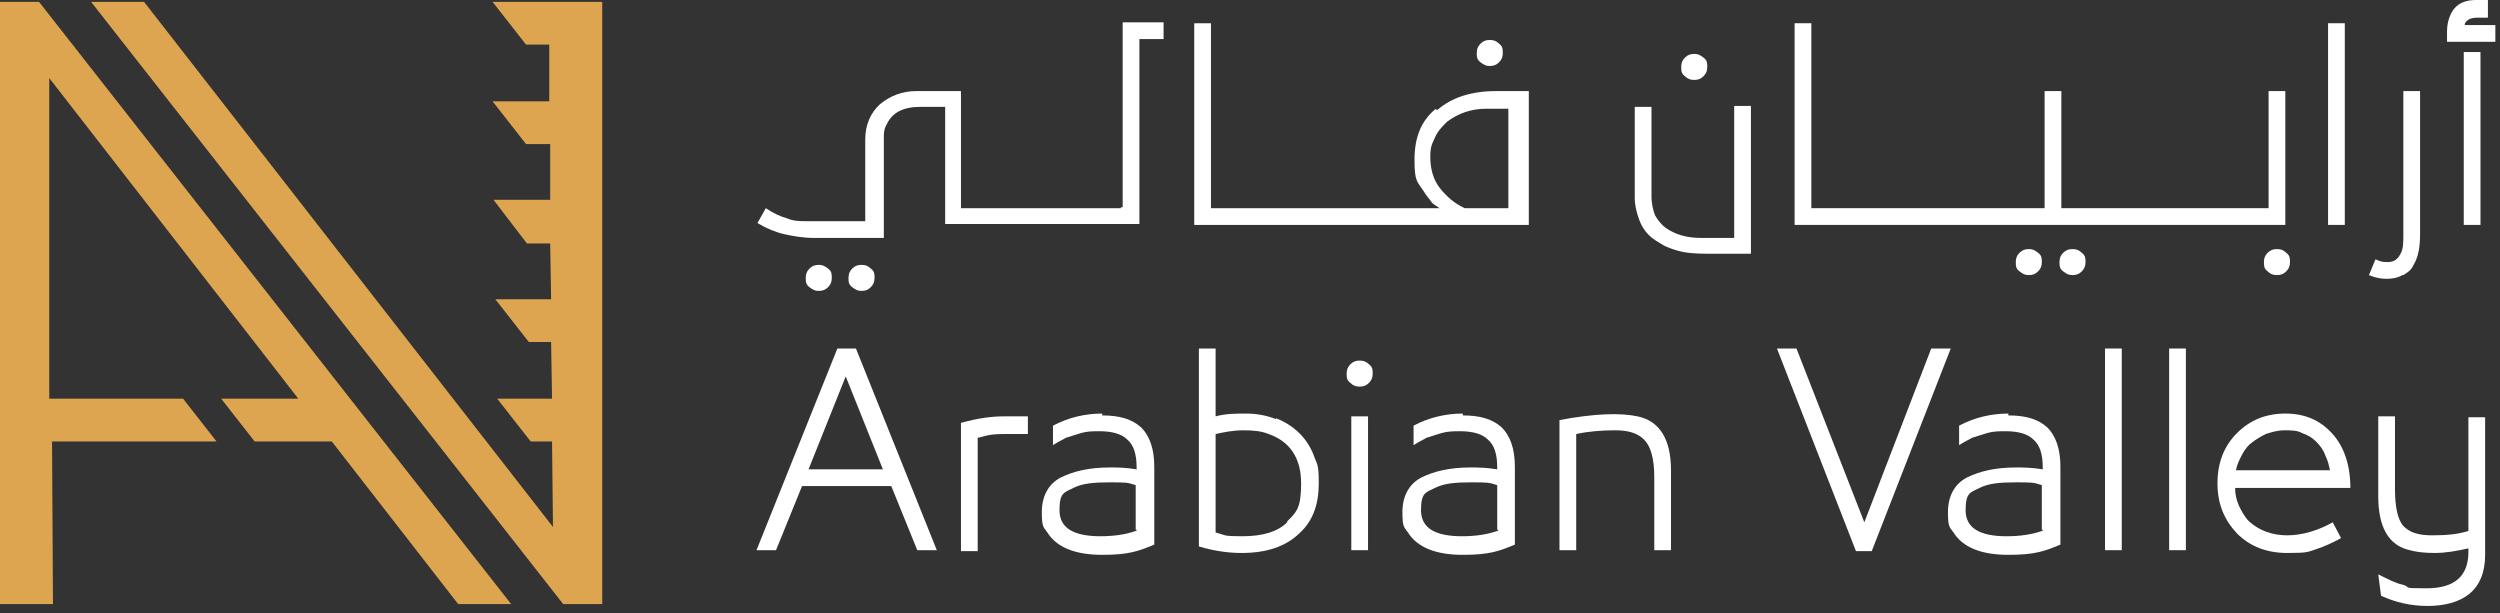 <svg xmlns="http://www.w3.org/2000/svg" width="269" height="66" viewBox="0 0 269 66" fill="none"><rect x="0" y="0" width="269" height="66" fill="#333333" stroke="none"/><path d="M120.6 22.4H103.4V9.8H98.6C97.1 9.8 95.8 10.3 94.7 11.2C93.7 12.1 93.1 13.4 93.1 15V23.8H86.8C86.1 23.8 85.4 23.8 84.7 23.5C84 23.3 83.3 23 82.4 22.4L81.5 24C82.5 24.6 83.5 25 84.4 25.2C85.3 25.4 86.4 25.6 87.6 25.6H95.1V14.8C95.1 14.4 95.1 13.9 95.4 13.4C96 12.1 97.2 11.5 99 11.5H101.7V24.1H122.6V4.2H125.2V2.4H120.8V22.3H120.6V22.4Z" fill="white"></path><path d="M154.5 11.7C152.9 13 152.2 14.8 152.2 17.2C152.2 19.6 152.5 19.5 153.2 20.6C153.5 21.1 153.8 21.4 154 21.7C154.2 22 154.5 22.1 154.9 22.4H130.3V2.5H128.5V24.2H164.5V9.8H161C158.3 9.8 156.2 10.5 154.7 11.8H154.5V11.7ZM162.5 22.4H157.6C156.5 21.9 155.6 21.1 154.9 20.2C154.2 19.3 153.9 18.1 153.9 16.9C153.9 15.7 154.1 15.5 154.4 14.8C154.7 14.1 155.2 13.6 155.7 13.1C156.9 12.2 158.3 11.7 159.9 11.7H162.3V22.4H162.5Z" fill="white"></path><path d="M160.3 7.1C160.7 7.1 161 7 161.3 6.7C161.6 6.4 161.7 6.1 161.7 5.7C161.7 5.3 161.7 5 161.3 4.7C161 4.4 160.7 4.3 160.3 4.3C159.9 4.3 159.6 4.4 159.3 4.7C159 5 158.9 5.3 158.9 5.7C158.9 6.1 158.9 6.4 159.3 6.7C159.7 7 159.9 7.1 160.3 7.1Z" fill="white"></path><path d="M186.6 25.6H183C181.4 25.6 180.2 25.2 179.2 24.5C178.7 24.1 178.4 23.7 178.1 23.2C177.9 22.7 177.7 22 177.7 21.1V11.5H175.9V21.3C175.9 22.1 176.1 22.9 176.4 23.7C176.7 24.5 177.2 25.2 177.9 25.7C178.3 26 178.7 26.2 179 26.4C179.4 26.6 179.9 26.8 180.6 27C181.3 27.2 182.3 27.3 183.7 27.3H188.4V11.4H186.6V25.6Z" fill="white"></path><path d="M182.3 8.6C182.7 8.6 183 8.5 183.3 8.2C183.6 7.9 183.7 7.6 183.7 7.2C183.7 6.8 183.7 6.5 183.3 6.2C182.9 5.9 182.7 5.8 182.3 5.8C181.9 5.8 181.6 5.9 181.3 6.2C181 6.5 180.9 6.8 180.9 7.2C180.9 7.6 180.9 7.9 181.3 8.2C181.6 8.5 181.9 8.6 182.3 8.6Z" fill="white"></path><path d="M89.1 30.9C89.4 30.6 89.5 30.3 89.5 29.9C89.5 29.5 89.5 29.2 89.1 28.9C88.7 28.6 88.5 28.5 88.1 28.5C87.7 28.5 87.4 28.6 87.1 28.9C86.8 29.2 86.7 29.5 86.7 29.9C86.7 30.3 86.7 30.6 87.1 30.9C87.5 31.2 87.7 31.3 88.1 31.3C88.5 31.3 88.8 31.2 89.1 30.9Z" fill="white"></path><path d="M93.7 30.9C94 30.6 94.1 30.3 94.1 29.9C94.1 29.5 94.1 29.2 93.7 28.9C93.4 28.6 93.1 28.5 92.7 28.5C92.3 28.5 92 28.6 91.7 28.9C91.4 29.2 91.3 29.5 91.3 29.9C91.3 30.3 91.3 30.6 91.7 30.9C92.1 31.2 92.3 31.3 92.7 31.3C93.1 31.3 93.4 31.2 93.7 30.9Z" fill="white"></path><path d="M219.3 29.2C219.6 28.9 219.7 28.6 219.7 28.2C219.7 27.8 219.7 27.5 219.3 27.2C218.9 26.9 218.7 26.8 218.3 26.8C217.9 26.8 217.6 26.9 217.3 27.2C217 27.5 216.9 27.8 216.9 28.2C216.9 28.6 216.9 28.9 217.3 29.2C217.7 29.5 217.9 29.6 218.3 29.6C218.7 29.6 219 29.5 219.3 29.2Z" fill="white"></path><path d="M223 26.8C222.6 26.8 222.3 26.9 222 27.2C221.7 27.5 221.6 27.8 221.6 28.2C221.6 28.6 221.6 28.9 222 29.2C222.4 29.5 222.6 29.6 223 29.6C223.4 29.6 223.7 29.5 224 29.2C224.3 28.9 224.4 28.6 224.4 28.2C224.4 27.8 224.4 27.5 224 27.2C223.7 26.9 223.4 26.8 223 26.8Z" fill="white"></path><path d="M245.9 24.2V9.8H244.1V22.4H221.8V9.8H220V22.4H194.9V2.5H193.1V24.2H245.9Z" fill="white"></path><path d="M244 27.2C243.7 27.5 243.6 27.8 243.6 28.2C243.6 28.6 243.6 28.9 244 29.2C244.3 29.5 244.6 29.6 245 29.6C245.4 29.6 245.7 29.5 246 29.2C246.3 28.9 246.4 28.6 246.4 28.2C246.4 27.8 246.4 27.5 246 27.2C245.7 26.9 245.4 26.8 245 26.8C244.6 26.8 244.3 26.9 244 27.2Z" fill="white"></path><path d="M252.3 2.5H250.5V24.2H252.3V2.5Z" fill="white"></path><path d="M258.6 29.6C259.1 29.3 259.5 29 259.7 28.5C260.2 27.7 260.4 26.6 260.4 25.2V9.8H258.6V25.2C258.6 26.1 258.6 26.8 258.3 27.3C258 27.9 257.6 28.2 256.9 28.2C256.2 28.2 256.1 28.1 255.6 27.9L254.9 29.6C255.6 29.9 256.2 30 256.8 30C257.4 30 258 29.9 258.5 29.6H258.6Z" fill="white"></path><path d="M266.9 5.6H265.1V24.2H266.9V5.6Z" fill="white"></path><path d="M265.2 2.8C265.2 2.6 265.2 2.4 265.5 2.2C265.7 2 266.1 1.9 266.6 1.9H267.7V0H266.4C265.4 0 264.6 0.3 264.1 0.9C263.6 1.5 263.3 2.4 263.3 3.4V4.5H268.5V2.7H265.1H265.2V2.8Z" fill="white"></path><path d="M90.1 37.5L81.4 59.2H83.5L86.3 52.3H95.9L98.7 59.2H100.8L92.1 37.5H90.1ZM87 50.5L91 40.5L95 50.5H87Z" fill="white"></path><path d="M103.4 59.3H105.2V47.1C105.4 47.1 105.9 46.9 106.5 46.8C107.1 46.7 107.7 46.7 108.2 46.7H110.6V44.8H108C106.7 44.8 105.2 45 103.4 45.5V59.3Z" fill="white"></path><path d="M118.6 44.5C116.8 44.5 115 44.9 113.3 45.8V47.9C113.9 47.5 114.4 47.3 114.7 47.1C115.1 47 115.6 46.8 116.3 46.6C117 46.4 117.6 46.4 118.3 46.4C119.7 46.4 120.7 46.7 121.3 47.3C122 47.9 122.3 48.9 122.3 50.3V50.5C121.1 50.3 120.2 50.3 119.4 50.3C117.2 50.3 115.5 50.7 114.1 51.4C112.8 52.1 112.1 53.4 112.1 55.1C112.1 56.8 112.3 56.7 112.7 57.3C113.7 58.9 115.7 59.7 118.6 59.7C121.5 59.7 122.5 59.3 124.2 58.6V50.2C124.2 48.3 123.7 46.9 122.8 46C121.8 45.1 120.5 44.7 118.6 44.7V44.5ZM122.3 57.1C121.2 57.5 119.9 57.7 118.4 57.7C115.5 57.7 114 56.8 114 54.9C114 53 114.5 53 115.5 52.5C116.5 52 117.7 51.9 119.4 51.9C121.1 51.9 121.3 51.9 122.2 52.2V57H122.3V57.1Z" fill="white"></path><path d="M137.3 45.1C136.3 44.7 135.2 44.5 134.1 44.5C133 44.5 131.9 44.5 130.8 44.8V37.5H129V58.8C130.7 59.3 132.2 59.5 133.6 59.5C136.3 59.5 138.4 58.8 139.9 57.3C141.3 56 141.9 54.2 141.9 52C141.9 49.8 141.7 50 141.4 49.1C140.7 47.2 139.3 45.8 137.3 45V45.1ZM138.5 56.2C137.5 57.2 135.9 57.7 133.7 57.7C131.5 57.7 132 57.6 130.8 57.3V46.7C131.7 46.5 132.7 46.3 133.8 46.3C134.9 46.3 135.8 46.4 136.5 46.7C138.8 47.5 140 49.3 140 52C140 54.7 139.5 55.1 138.5 56.1V56.2Z" fill="white"></path><path d="M146.3 38.8C145.9 38.8 145.6 38.9 145.3 39.2C145 39.5 144.9 39.8 144.9 40.2C144.9 40.6 144.9 40.9 145.3 41.2C145.6 41.5 145.9 41.6 146.3 41.6C146.7 41.6 147 41.5 147.3 41.2C147.6 40.9 147.7 40.6 147.7 40.2C147.7 39.8 147.7 39.5 147.3 39.2C147 38.9 146.7 38.8 146.3 38.8Z" fill="white"></path><path d="M147.2 44.8H145.4V59.2H147.2V44.8Z" fill="white"></path><path d="M157.4 44.5C155.6 44.5 153.8 44.9 152.1 45.8V47.9C152.7 47.5 153.2 47.3 153.5 47.1C153.9 47 154.4 46.8 155.1 46.6C155.8 46.4 156.4 46.4 157.1 46.4C158.5 46.4 159.5 46.7 160.1 47.3C160.8 47.9 161.1 48.9 161.1 50.3V50.5C159.9 50.3 159 50.3 158.2 50.3C156 50.3 154.3 50.7 152.9 51.4C151.6 52.1 150.9 53.4 150.9 55.1C150.9 56.8 151.1 56.7 151.5 57.3C152.5 58.9 154.5 59.7 157.4 59.7C160.3 59.7 161.3 59.3 163 58.6V50.2C163 48.3 162.5 46.9 161.6 46C160.6 45.1 159.3 44.7 157.4 44.7V44.5ZM161.2 57.1C160.1 57.5 158.8 57.7 157.3 57.7C154.4 57.7 152.9 56.8 152.9 54.9C152.9 53 153.4 53 154.4 52.5C155.4 52 156.6 51.9 158.3 51.9C160 51.9 160.2 51.9 161.1 52.2V57H161.2V57.1Z" fill="white"></path><path d="M176.2 44.8C174.3 44.4 171.5 44.5 167.8 45.2V59.2H169.6V46.7C171 46.4 172.4 46.3 173.8 46.3C175.2 46.3 176.2 46.6 176.9 47.3C177.6 48 178 49.3 178 51.3V59.2H179.8V50.6C179.8 47.3 178.6 45.3 176.2 44.8Z" fill="white"></path><path d="M207.8 37.5L200.6 56.2L193.3 37.5H191.2L199.7 59.3H201.4L209.9 37.5H207.8Z" fill="white"></path><path d="M216.1 44.5C214.3 44.5 212.5 44.9 210.8 45.8V47.9C211.4 47.5 211.9 47.3 212.2 47.1C212.6 47 213.1 46.8 213.8 46.6C214.5 46.4 215.1 46.4 215.8 46.4C217.2 46.4 218.2 46.7 218.8 47.3C219.5 47.9 219.8 48.9 219.8 50.3V50.5C218.6 50.3 217.7 50.3 216.9 50.3C214.7 50.3 213 50.7 211.6 51.4C210.3 52.1 209.6 53.4 209.6 55.1C209.6 56.8 209.8 56.7 210.2 57.3C211.2 58.9 213.2 59.7 216.1 59.7C219 59.7 220 59.3 221.7 58.6V50.2C221.7 48.3 221.2 46.9 220.3 46C219.3 45.1 218 44.7 216.1 44.7V44.5ZM219.8 57.1C218.7 57.5 217.4 57.7 215.9 57.7C213 57.7 211.5 56.8 211.5 54.9C211.5 53 212 53 213 52.5C214 52 215.2 51.9 216.9 51.9C218.6 51.9 218.8 51.9 219.7 52.2V57H219.8V57.1Z" fill="white"></path><path d="M228.3 37.5H226.5V59.2H228.3V37.5Z" fill="white"></path><path d="M235.2 37.5H233.4V59.2H235.2V37.5Z" fill="white"></path><path d="M250.9 46.6C249.6 45.2 248 44.5 245.9 44.5C243.8 44.5 242.1 45.2 240.7 46.6C239.3 48 238.6 49.8 238.6 52C238.6 54.2 239.3 55.9 240.7 57.4C242.1 58.8 243.9 59.5 246.1 59.5C248.3 59.5 248.3 59.4 249.2 59.1C250.1 58.8 251 58.4 251.9 57.9L251 56.2C249.4 57.1 247.7 57.6 246.1 57.6C244.5 57.6 243.1 57.1 242 56.1C241.5 55.6 241.2 55 240.9 54.4C240.6 53.7 240.5 53.1 240.5 52.5H252.9C252.9 50 252.2 48 250.9 46.6ZM240.6 50.7C240.6 50.3 240.8 49.8 241.1 49.2C241.4 48.6 241.7 48.1 242.2 47.7C242.7 47.3 243.2 47 243.8 46.7C244.4 46.5 245.1 46.3 245.8 46.3C246.5 46.3 247.2 46.3 247.7 46.6C248.3 46.8 248.8 47.1 249.2 47.5C249.6 47.9 250 48.4 250.2 49C250.5 49.6 250.6 50.1 250.7 50.6H240.6V50.7Z" fill="white"></path><path d="M265.7 57.1C264.5 57.5 263.2 57.6 261.7 57.6C260.2 57.6 259.3 57.3 258.6 56.6C258 55.9 257.7 54.6 257.7 52.6V44.8H255.9V53.4C255.9 56.7 257 58.7 259.3 59.2C260 59.4 260.9 59.5 262 59.5C263.1 59.5 264.3 59.3 265.6 59V59.4C265.6 62 264.1 63.3 261.1 63.3C258.1 63.3 259.6 63.2 258.5 62.9C257.9 62.8 257.1 62.4 255.9 61.8L256.2 64.1C257.7 64.8 259.4 65.2 261.2 65.2C263 65.2 264.6 64.8 265.7 63.9C266.8 63 267.4 61.6 267.4 59.7V44.9H265.6V57.2L265.7 57.1Z" fill="white"></path><path d="M0 0.2V65H5.7L5.6 47.5H23.3L19.7 42.9H5.3V8.4L32.1 42.9H23.8L27.4 47.5H35.7L49.3 65H55L4.2 0.2H0Z" fill="#DEA551"></path><path d="M53 0.2L56.6 4.8H59.1V10.9H53L56.6 15.5H59.2V21.5H53.1L56.7 26.2H59.2L59.3 32.2H53.3L56.9 36.8H59.3L59.4 42.9H53.5L57.1 47.5H59.4L59.5 56.7L15.5 0.2H9.8L60.6 65H64.8V0.2H53Z" fill="#DEA551"></path></svg>
